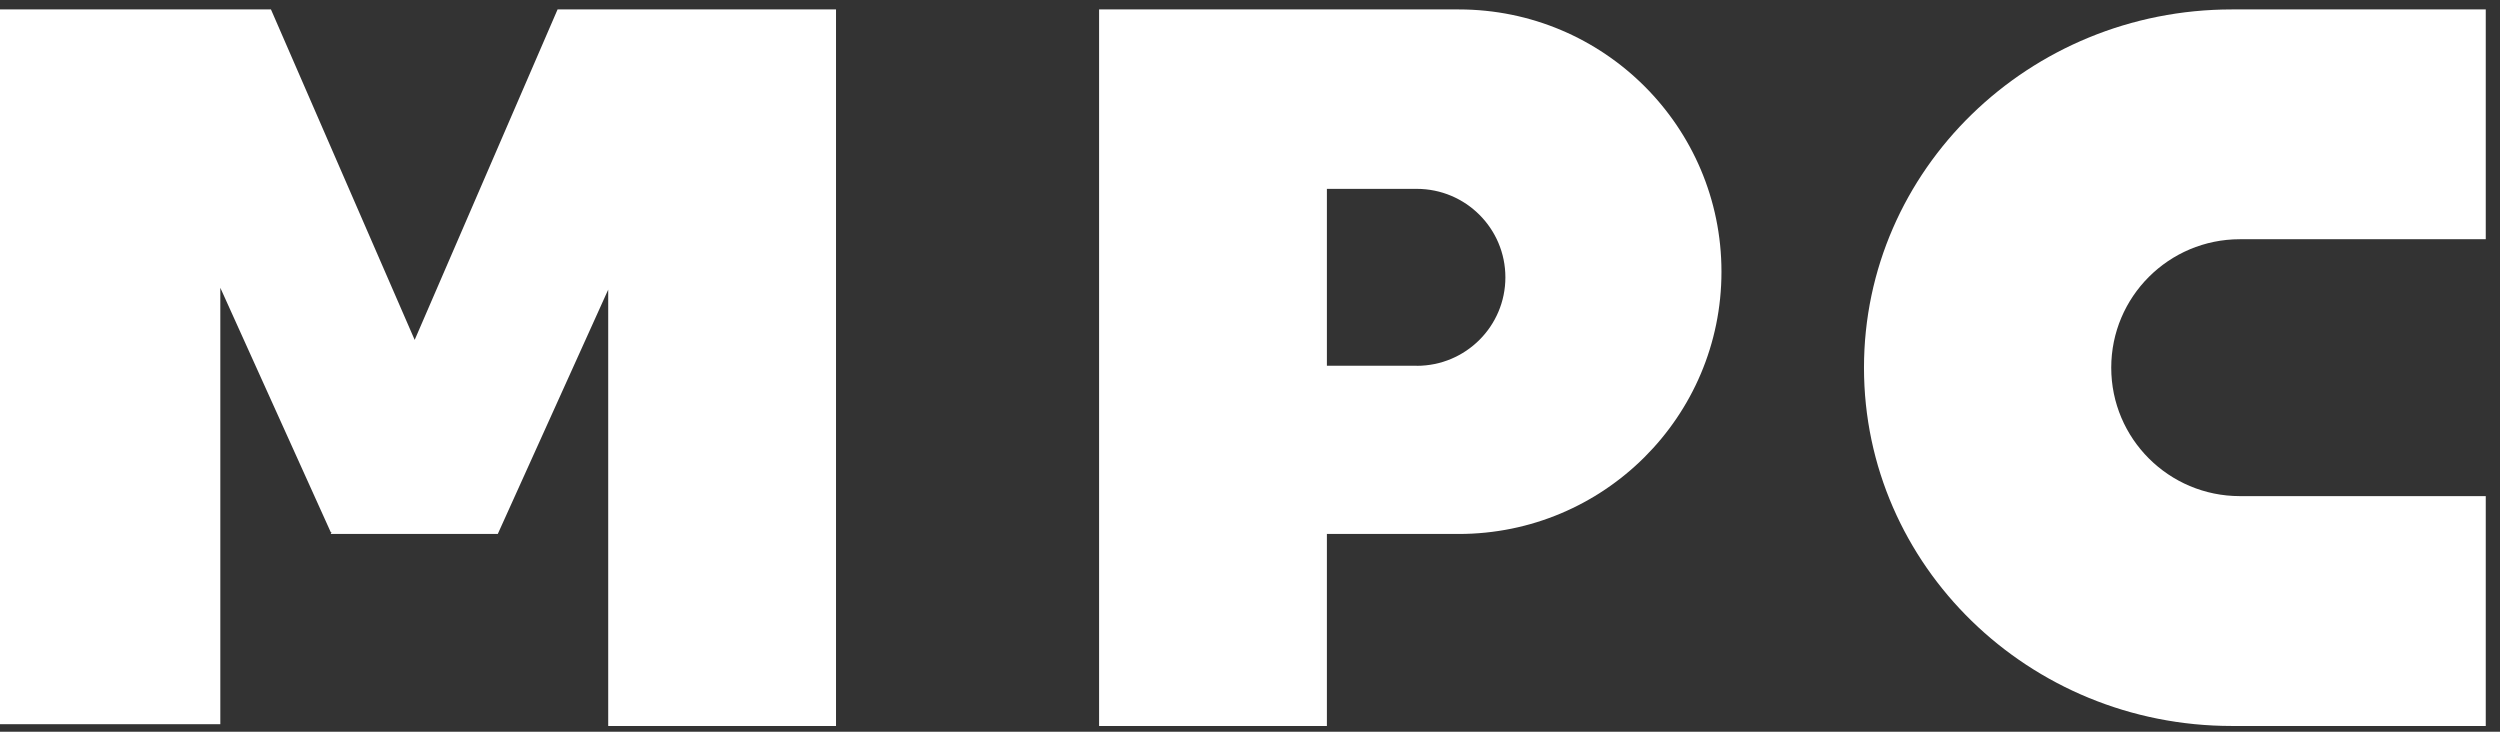 <svg xmlns="http://www.w3.org/2000/svg" width="123" height="36" viewBox="0 0 123 36" fill="none">
  <rect x="0" y="0" width="123" height="36" fill="#333333" stroke="none"/>
  <g clip-path="url(#clip0_4596_19065)">
    <path d="M110.204 11.77H122.299V0.464H109.81C99.813 0.464 91.708 8.357 91.708 18.09C91.708 27.825 99.813 35.718 109.81 35.718H122.299V24.409H110.204C106.707 24.409 103.873 21.58 103.873 18.09C103.873 14.599 106.707 11.77 110.204 11.77Z" fill="white"/>
    <path d="M71.769 0.464H54.075V35.718H65.283V26.271H71.769C78.91 26.271 84.696 20.494 84.696 13.369C84.696 6.244 78.91 0.464 71.769 0.464ZM69.704 17.995H65.283V9.292H69.704C72.113 9.292 74.065 11.241 74.065 13.645C74.065 16.049 72.113 17.998 69.704 17.998V17.995Z" fill="white"/>
    <path d="M27.433 0.464L20.402 16.723L13.331 0.464H-0.368V35.629H10.84V14.159L16.272 26.182H16.309L16.272 26.271H24.491L29.924 14.249V35.718H41.132V0.464H27.433Z" fill="white"/>
  </g>
  <defs>
    <clipPath id="clip0_4596_19065">
      <rect width="122.666" height="35.255" fill="white" transform="matrix(1 0 0 -1 -0.368 35.718)"/>
    </clipPath>
  </defs>
</svg>